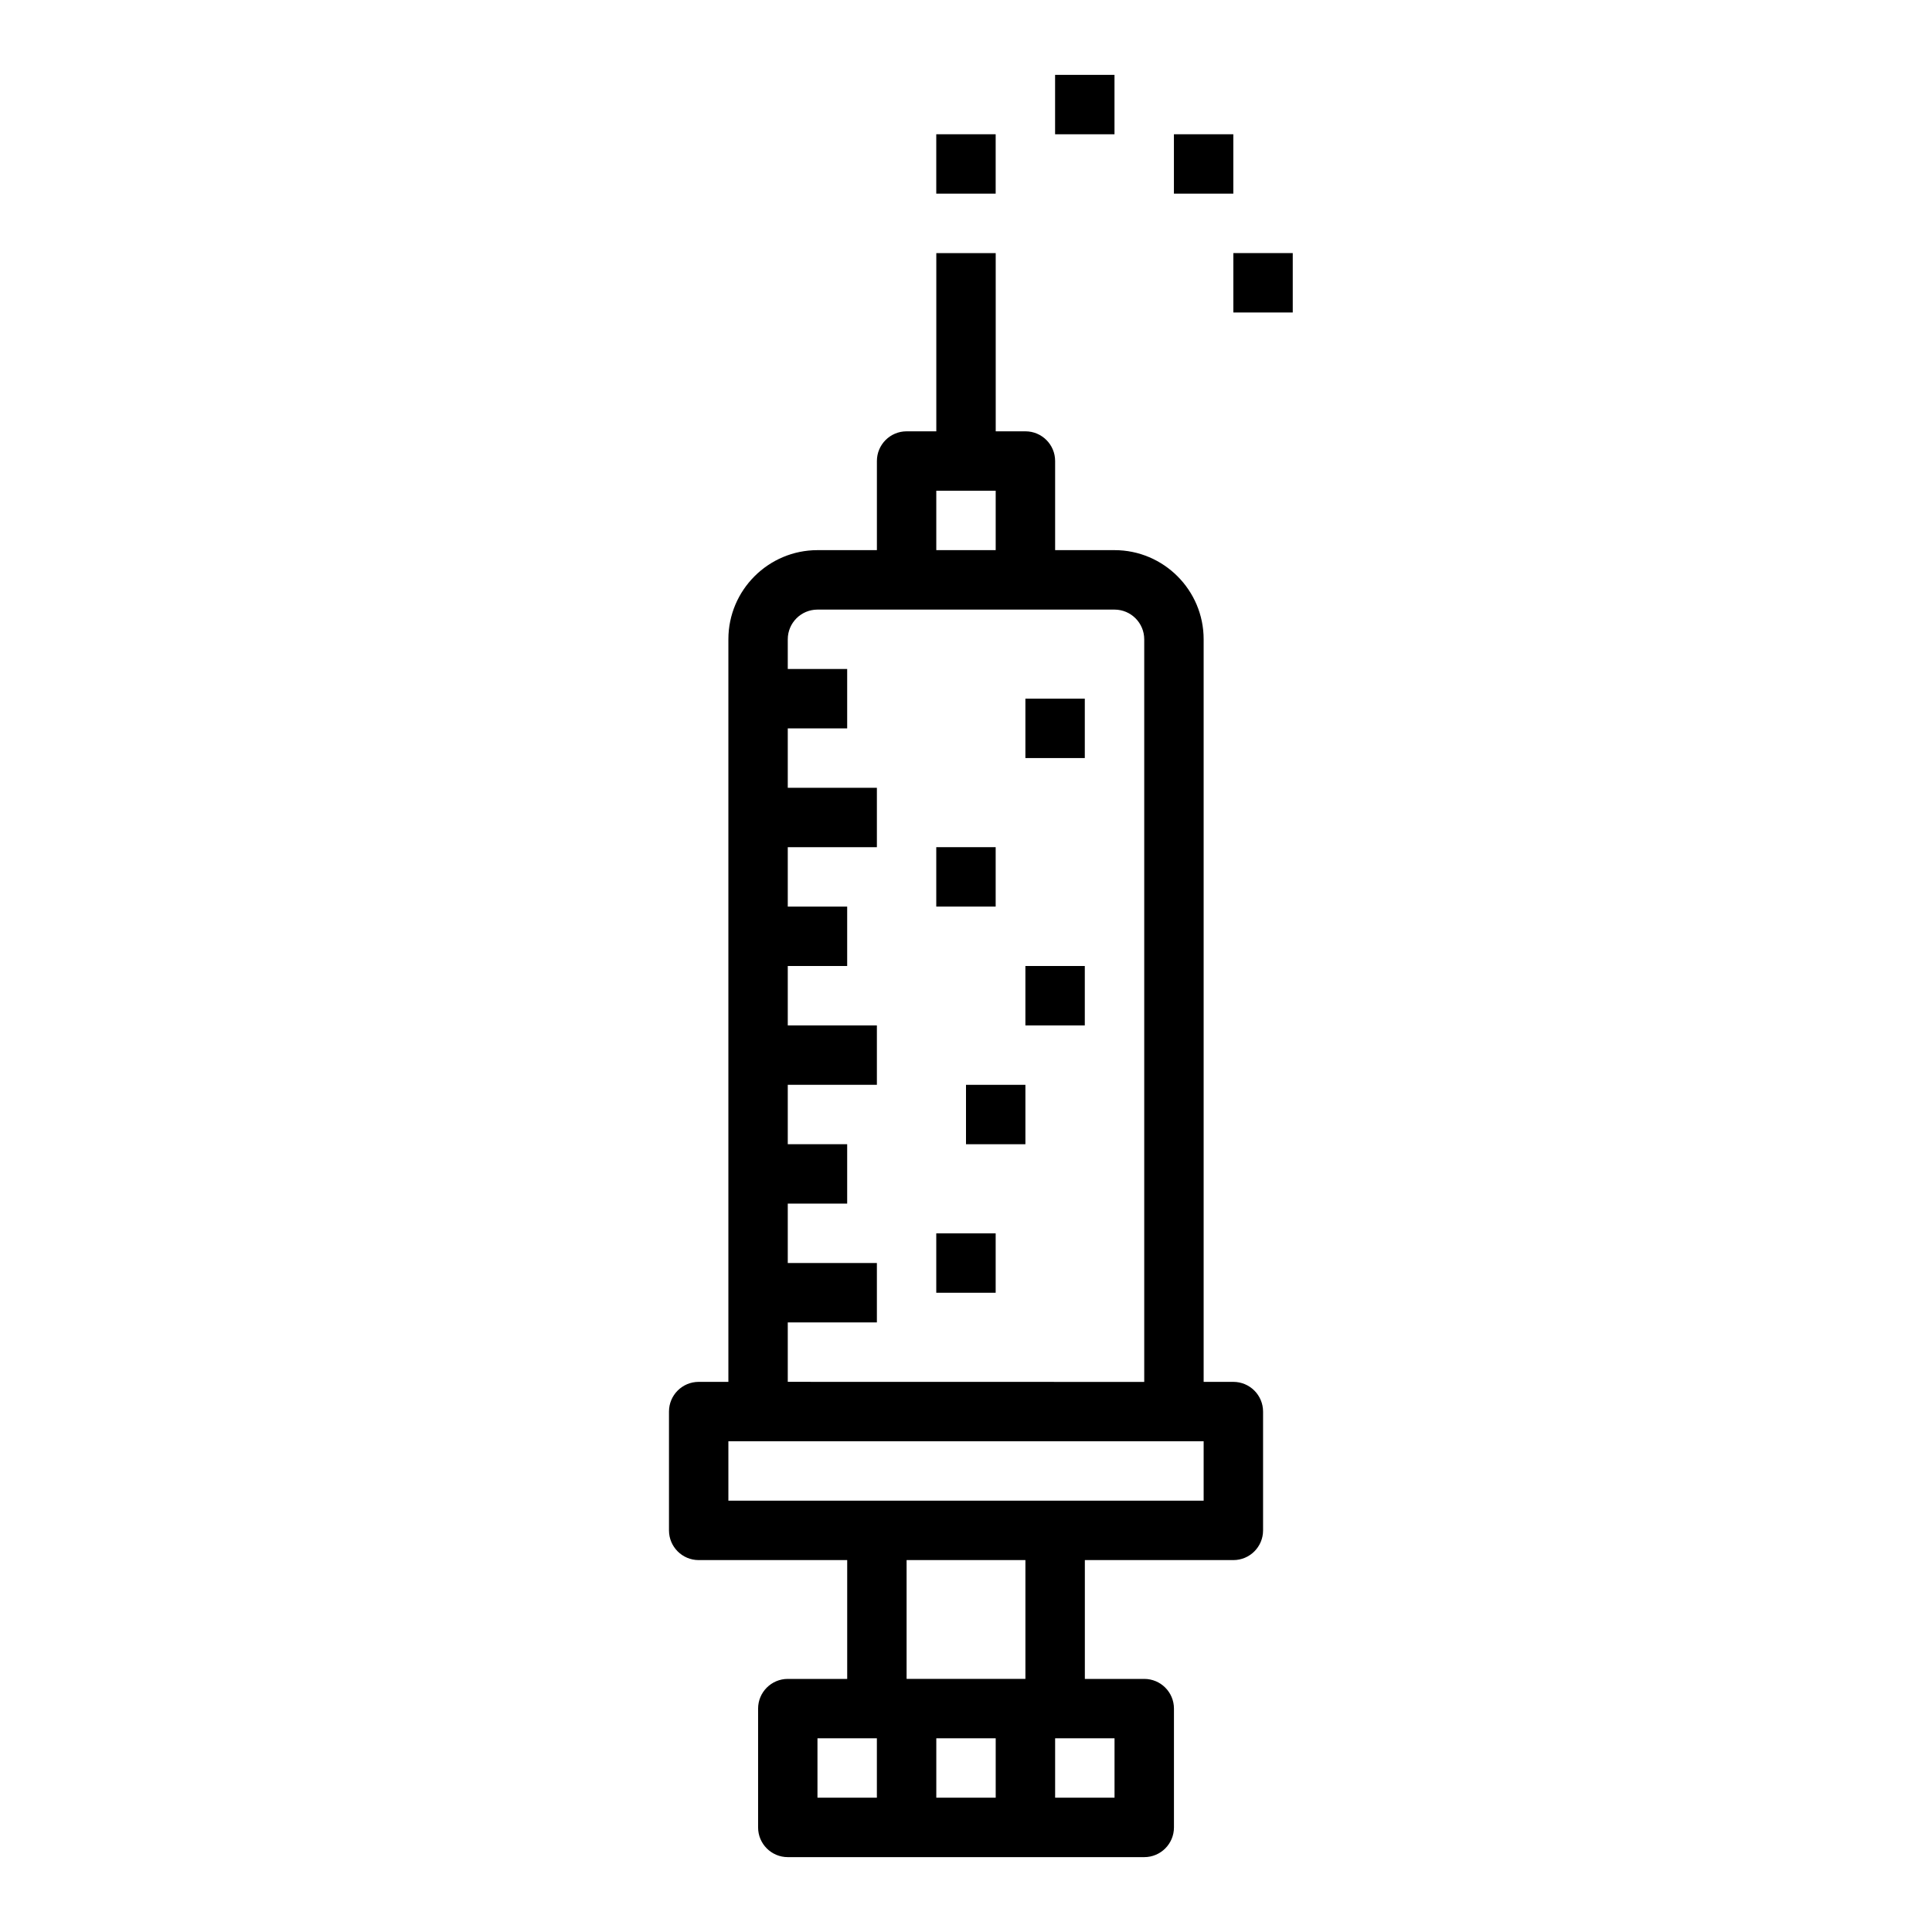 <?xml version="1.0" encoding="UTF-8"?>
<!-- Uploaded to: SVG Repo, www.svgrepo.com, Generator: SVG Repo Mixer Tools -->
<svg fill="#000000" width="800px" height="800px" version="1.1" viewBox="144 144 512 512" xmlns="http://www.w3.org/2000/svg">
 <g>
  <path d="m470.85 510.21h-7.871v-196.8c0-13.02-10.598-23.617-23.617-23.617h-15.742v-23.617c0-4.344-3.519-7.871-7.871-7.871h-7.871l-0.004-47.23h-15.742v47.23h-7.871c-4.352 0-7.871 3.527-7.871 7.871v23.617h-15.742c-13.02 0-23.617 10.598-23.617 23.617v196.8h-7.871c-4.352 0-7.871 3.527-7.871 7.871v31.488c0 4.344 3.519 7.871 7.871 7.871h39.359v31.488h-15.742c-4.352 0-7.871 3.527-7.871 7.871v31.488c0 4.344 3.519 7.871 7.871 7.871h94.465c4.352 0 7.871-3.527 7.871-7.871v-31.488c0-4.344-3.519-7.871-7.871-7.871h-15.742v-31.488h39.359c4.352 0 7.871-3.527 7.871-7.871v-31.488c-0.008-4.344-3.527-7.871-7.879-7.871zm-78.723-236.16h15.742v15.742h-15.742zm-39.359 220.41h23.617v-15.742h-23.617v-15.742h15.742v-15.742h-15.742v-15.742h23.617v-15.742h-23.617v-15.742h15.742v-15.742h-15.742v-15.742h23.617v-15.742h-23.617v-15.742h15.742v-15.742h-15.742v-7.871c0-4.336 3.527-7.871 7.871-7.871h78.723c4.344 0 7.871 3.535 7.871 7.871v196.8l-94.465-0.02zm55.105 110.21v15.742h-15.742v-15.742zm-47.234 0h15.742v15.742h-15.742zm78.723 15.742h-15.742v-15.742h15.742zm-23.617-31.488h-31.488v-31.488h31.488zm47.234-47.23h-125.95v-15.742h125.95z"/>
  <path d="m392.12 368.51h15.742v15.742h-15.742z"/>
  <path d="m400 431.49h15.742v15.742h-15.742z"/>
  <path d="m392.12 470.85h15.742v15.742h-15.742z"/>
  <path d="m415.74 329.15h15.742v15.742h-15.742z"/>
  <path d="m415.74 400h15.742v15.742h-15.742z"/>
  <path d="m392.12 179.58h15.742v15.742h-15.742z"/>
  <path d="m423.61 163.84h15.742v15.742h-15.742z"/>
  <path d="m455.1 179.58h15.742v15.742h-15.742z"/>
  <path d="m470.85 211.07h15.742v15.742h-15.742z"/>
 </g>
</svg>